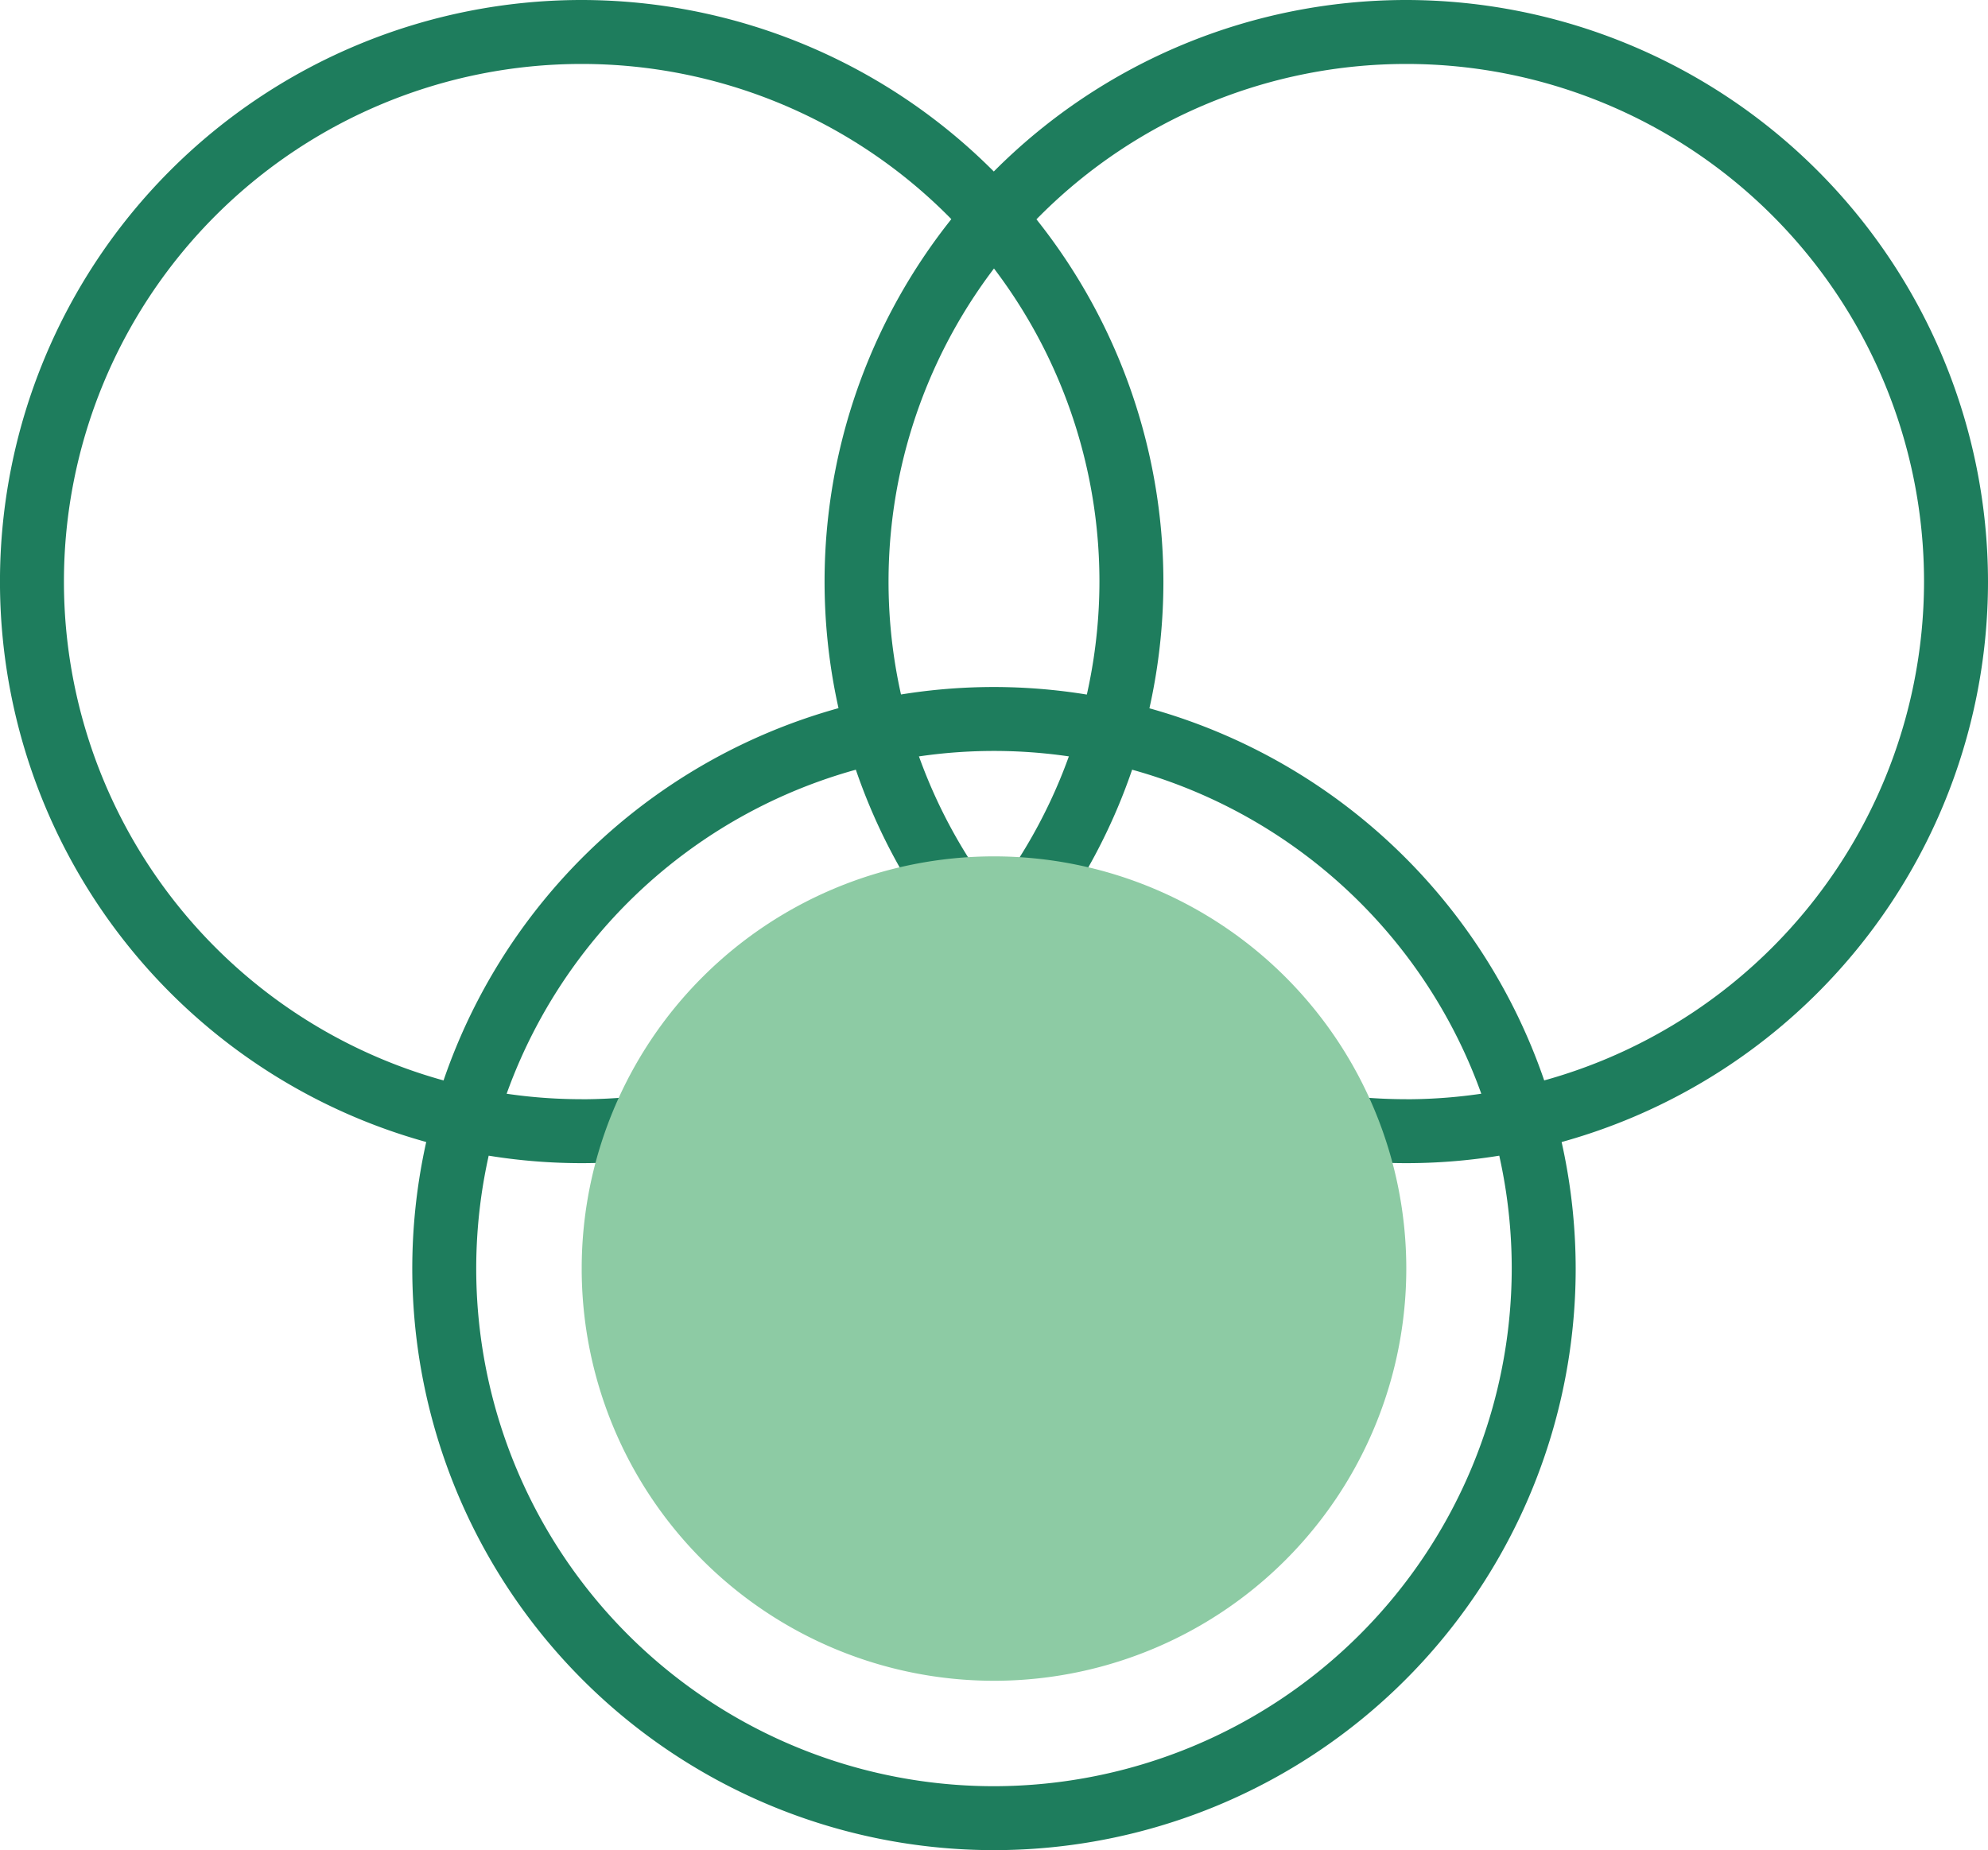 <svg xmlns="http://www.w3.org/2000/svg" xmlns:xlink="http://www.w3.org/1999/xlink" id="Group_363" data-name="Group 363" width="150.397" height="140" viewBox="0 0 150.397 140"><defs><clipPath id="clip-path"><rect id="Rectangle_872" data-name="Rectangle 872" width="150.397" height="140" fill="none"></rect></clipPath></defs><g id="Group_362" data-name="Group 362" clip-path="url(#clip-path)"><path id="Path_2612" data-name="Path 2612" d="M73.839,0a44.007,44.007,0,1,0,44.006,44.007A44.057,44.057,0,0,0,73.839,0m0,83.176a39.169,39.169,0,1,1,39.168-39.169A39.213,39.213,0,0,1,73.839,83.176" transform="translate(1.359 51.986)" fill="#1e7d5d"></path><path id="Path_2613" data-name="Path 2613" d="M44.006,49.719A44.008,44.008,0,1,0,88.014,93.727,44.057,44.057,0,0,0,44.006,49.719m0,83.177A39.169,39.169,0,1,1,83.175,93.727,39.213,39.213,0,0,1,44.006,132.9" transform="translate(0 -49.719)" fill="#1e7d5d"></path><path id="Path_2614" data-name="Path 2614" d="M103.67,49.719a44.008,44.008,0,1,0,44.008,44.008A44.057,44.057,0,0,0,103.67,49.719m0,83.177a39.169,39.169,0,1,1,39.169-39.169A39.213,39.213,0,0,1,103.67,132.9" transform="translate(2.719 -49.719)" fill="#1e7d5d"></path><path id="Path_2615" data-name="Path 2615" d="M104.471,43.449A31.191,31.191,0,1,0,73.279,74.64a31.191,31.191,0,0,0,31.192-31.192" transform="translate(1.918 52.544)" fill="#8dcba4"></path></g></svg>